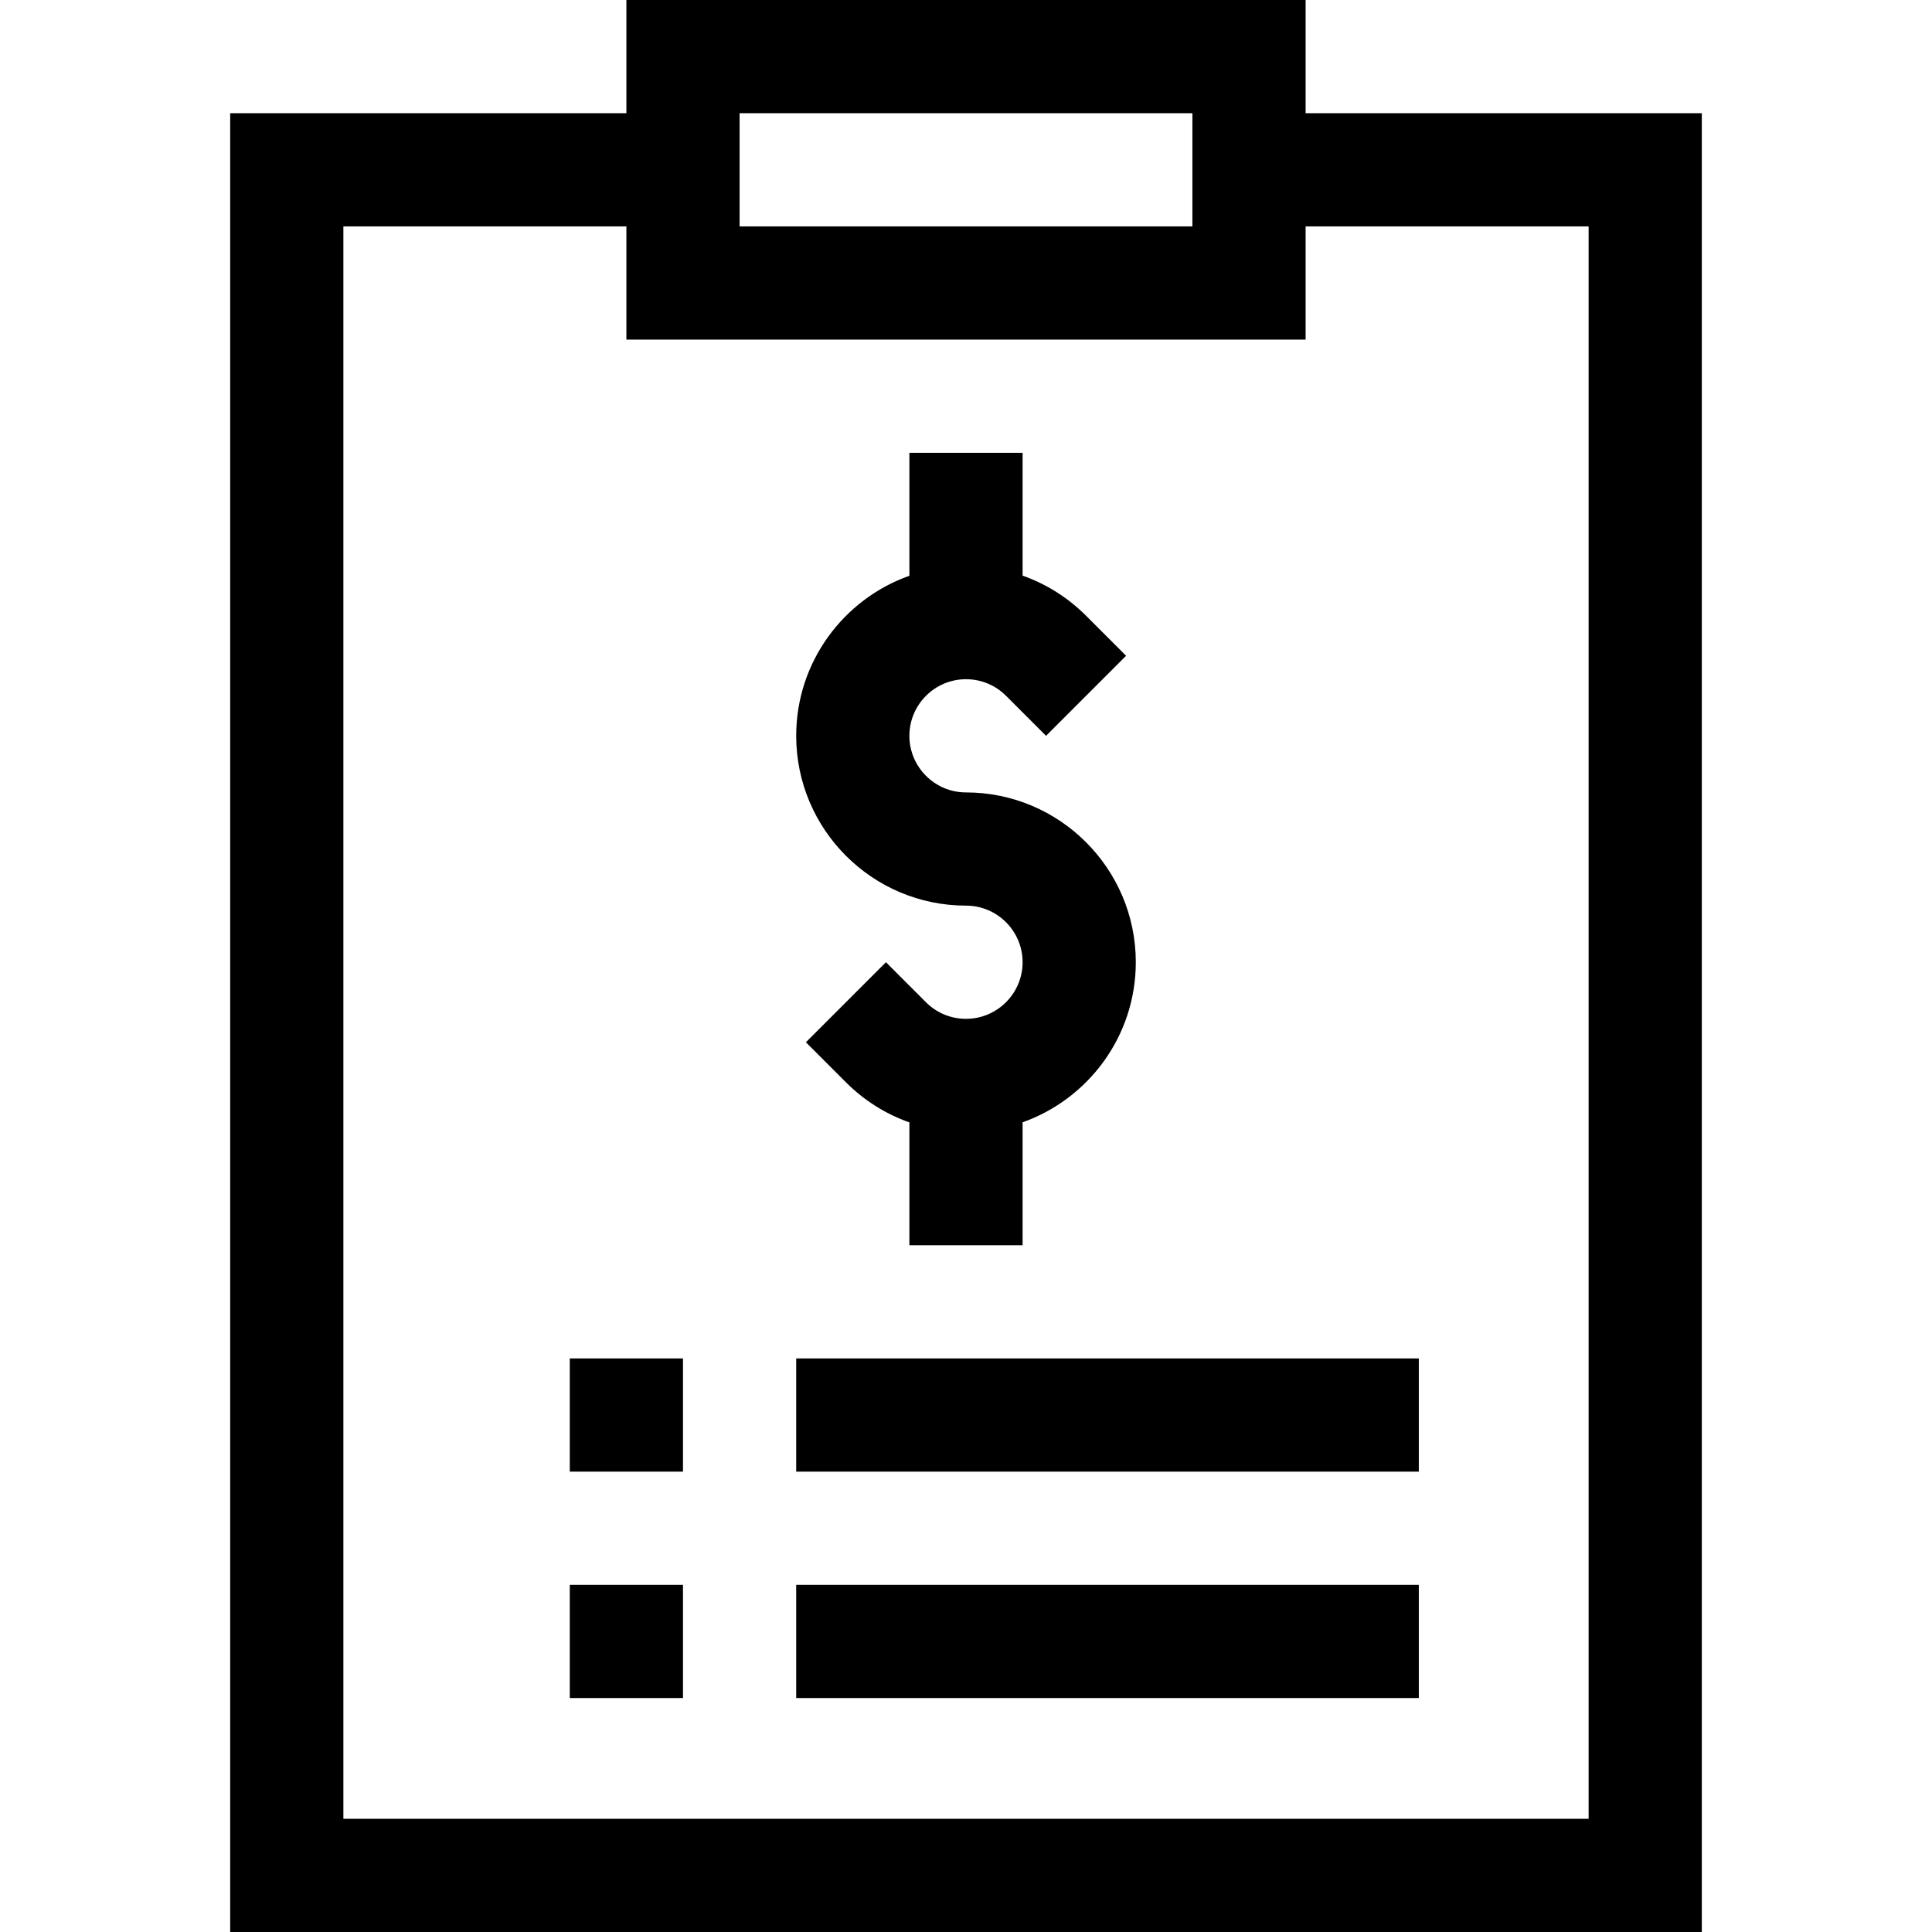 <svg id="Capa_1" enable-background="new 0 0 512 512" height="512" viewBox="0 0 512 512" width="512" xmlns="http://www.w3.org/2000/svg"><g><path d="m211 360h165v30h-165z"/><path d="m211 420h165v30h-165z"/><path d="m151 420h30v30h-30z"/><path d="m151 360h30v30h-30z"/><path d="m256 240c8.271 0 15 6.729 15 15s-6.729 15-15 15c-4.007 0-7.773-1.56-10.606-4.393l-10.607-10.607-21.213 21.213 10.606 10.607c4.829 4.829 10.563 8.422 16.819 10.627v32.553h30v-32.58c17.459-6.192 30-22.865 30-42.42 0-24.813-20.187-45-45-45-8.271 0-15-6.729-15-15s6.729-15 15-15c4.007 0 7.773 1.56 10.606 4.393l10.608 10.607 21.213-21.213-10.606-10.607c-4.829-4.829-10.563-8.422-16.819-10.627v-32.553h-30v32.58c-17.459 6.192-30 22.865-30 42.42-.001 24.813 20.186 45 44.999 45z"/><path d="m346 30v-30h-180v30h-105v482h390v-482zm-150 0h120v30h-120zm225 452h-330v-422h75v30h180v-30h75z"/></g></svg>